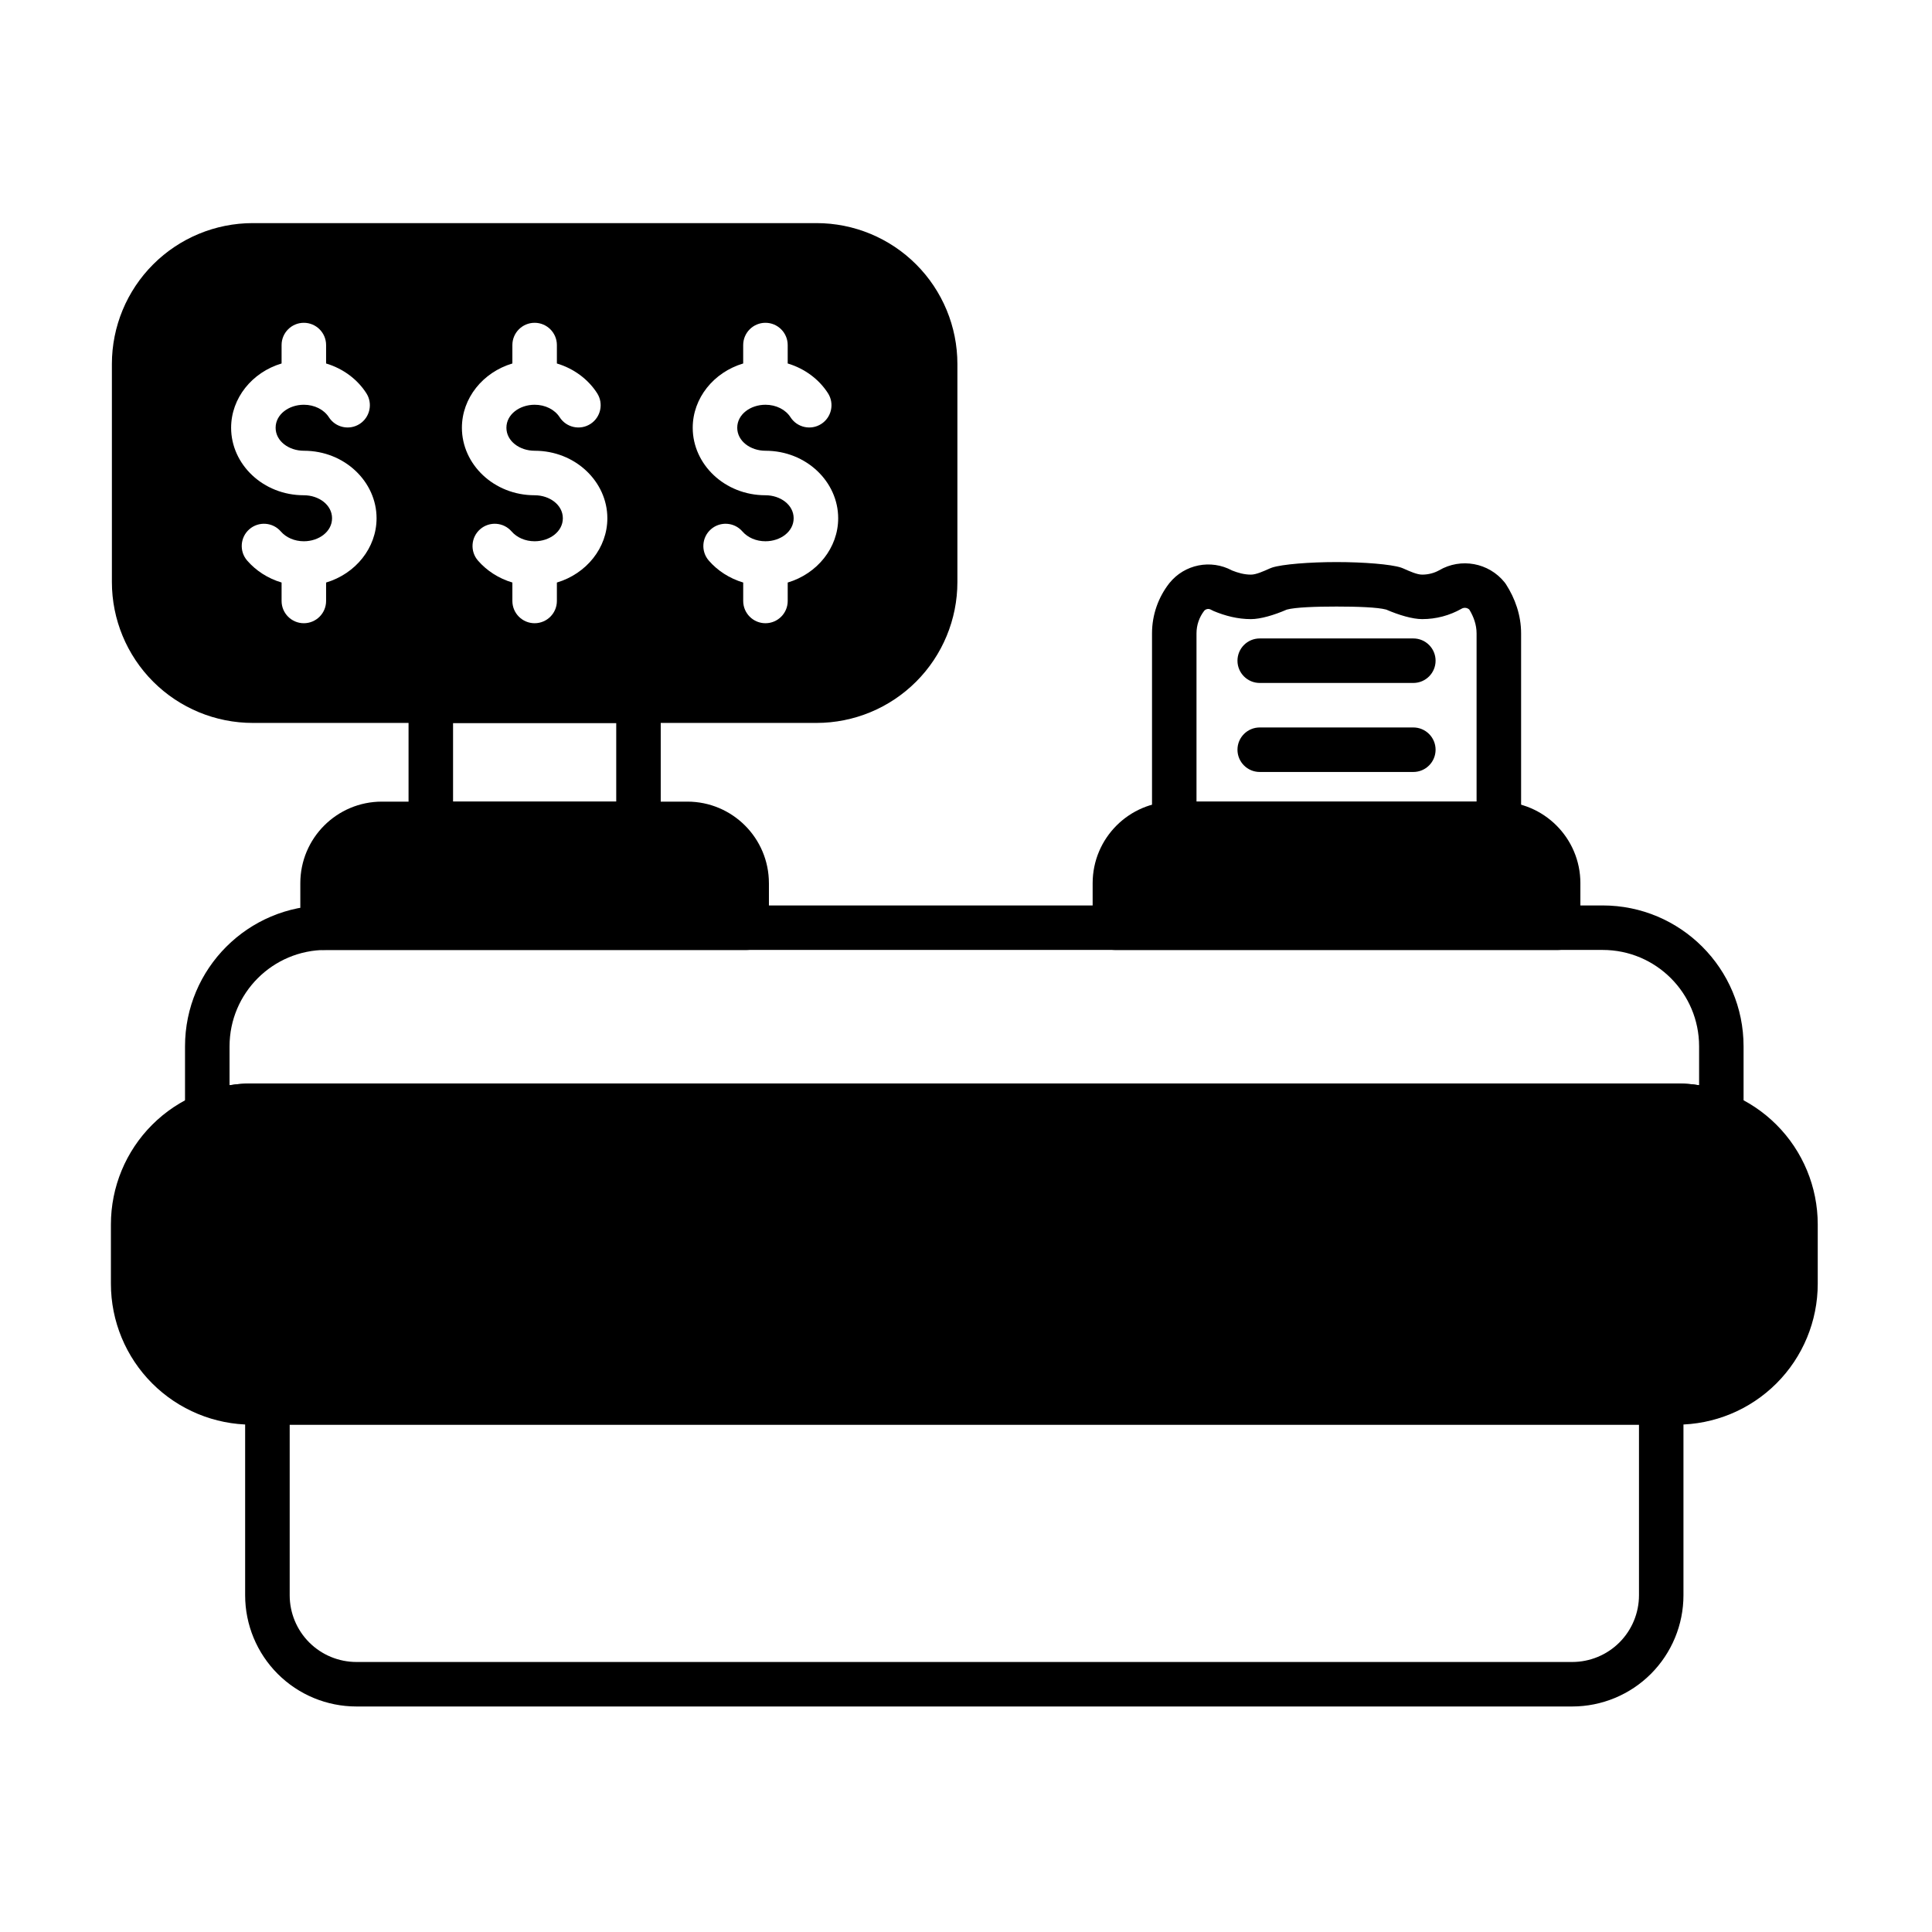 <?xml version="1.0" encoding="UTF-8"?>
<!-- Uploaded to: ICON Repo, www.svgrepo.com, Generator: ICON Repo Mixer Tools -->
<svg fill="#000000" width="800px" height="800px" version="1.1" viewBox="144 144 512 512" xmlns="http://www.w3.org/2000/svg">
 <g fill-rule="evenodd">
  <path d="m319.1 329.7c0-3.258-2.641-5.898-5.898-5.898h-55.035c-3.258 0-5.898 2.641-5.898 5.898v32.645c0 3.258 2.641 5.898 5.898 5.898h55.035c3.258 0 5.898-2.641 5.898-5.898zm-11.793 5.898v20.852h-43.242v-20.852z"/>
  <path d="m347.77 378.06c0-11.941-9.68-21.621-21.621-21.621h-80.941c-11.941 0-21.621 9.68-21.621 21.621v11.793c0 3.258 2.641 5.898 5.898 5.898h112.39c3.254 0 5.898-2.641 5.898-5.898v-11.793z"/>
  <path d="m562.82 378.06c0-11.941-9.68-21.621-21.621-21.621h-86.016c-11.941 0-21.621 9.68-21.621 21.621v11.793c0 3.258 2.641 5.898 5.898 5.898h117.46c3.258 0 5.898-2.641 5.898-5.898v-11.793z"/>
  <path d="m625.72 468.48c0-9.906-3.934-19.402-10.938-26.406-7.004-7.004-16.504-10.938-26.406-10.938h-377.64c-9.906 0-19.402 3.934-26.406 10.938-7.004 7.004-10.938 16.504-10.938 26.406v15.723c0 9.906 3.934 19.402 10.938 26.406s16.5 10.938 26.406 10.938h377.64c9.906 0 19.406-3.938 26.406-10.938 7.004-7.004 10.938-16.504 10.938-26.406z"/>
  <path d="m193.04 439.32c0 1.961 0.977 3.793 2.602 4.891 1.625 1.094 3.688 1.312 5.508 0.574 3.016-1.219 6.266-1.863 9.582-1.863h377.64c3.316 0 6.566 0.645 9.582 1.863 1.82 0.734 3.883 0.52 5.508-0.574 1.625-1.098 2.602-2.93 2.602-4.891v-18.02c0-20.625-16.719-37.348-37.344-37.348h-338.34c-20.625 0-37.348 16.719-37.348 37.348v18.02zm11.793-7.723v-10.297c0-14.113 11.441-25.555 25.555-25.555h338.34c14.113 0 25.551 11.441 25.551 25.555v10.297c-1.938-0.309-3.91-0.469-5.898-0.469h-377.64c-1.988 0-3.957 0.16-5.894 0.469z"/>
  <path d="m481.12 294.41c-0.195 0.062-0.391 0.137-0.578 0.223-1.801 0.801-3.668 1.648-5.035 1.648-1.77 0-3.434-0.473-4.992-1.094-5.613-3.031-12.598-1.648-16.609 3.336-0.02 0.023-0.043 0.051-0.062 0.078-2.848 3.664-4.547 8.266-4.547 13.266v50.477c0 3.258 2.641 5.898 5.898 5.898h86.016c3.258 0 5.898-2.641 5.898-5.898v-50.477c0-4.809-1.578-9.25-4.004-13.027-0.113-0.176-0.234-0.344-0.367-0.508-4.195-5.215-11.582-6.574-17.359-3.191-1.273 0.711-2.828 1.141-4.481 1.141-1.371 0-3.238-0.844-5.043-1.648-0.188-0.082-0.379-0.156-0.57-0.219-2.691-0.875-9.879-1.461-17.082-1.461-7.199 0-14.387 0.582-17.082 1.457zm3.879 11.145c2.273-0.629 7.742-0.812 13.199-0.812 5.426 0 10.859 0.18 13.156 0.801 3.41 1.477 6.992 2.527 9.539 2.527 3.758 0 7.289-0.984 10.348-2.703 0.031-0.016 0.059-0.035 0.09-0.051 0.668-0.391 1.504-0.285 2.051 0.23 1.141 1.871 1.926 4 1.926 6.312v44.582h-74.223v-44.578c0-2.25 0.754-4.32 2.023-5.977 0.445-0.527 1.211-0.66 1.809-0.309 0.227 0.133 0.461 0.25 0.703 0.352 3.059 1.273 6.367 2.144 9.879 2.144 2.555 0 6.141-1.055 9.512-2.523l-0.016 0.008z"/>
  <path d="m477.84 324.99h40.707c3.254 0 5.898-2.641 5.898-5.898 0-3.254-2.641-5.898-5.898-5.898h-40.707c-3.254 0-5.898 2.641-5.898 5.898 0 3.254 2.641 5.898 5.898 5.898z"/>
  <path d="m477.84 348.58h40.707c3.254 0 5.898-2.641 5.898-5.898 0-3.254-2.641-5.898-5.898-5.898h-40.707c-3.254 0-5.898 2.641-5.898 5.898 0 3.254 2.641 5.898 5.898 5.898z"/>
  <path d="m590.14 515.65c0-3.258-2.641-5.898-5.898-5.898h-369.38c-3.258 0-5.898 2.641-5.898 5.898v51.105c0 7.82 3.106 15.316 8.637 20.848 5.527 5.527 13.027 8.633 20.848 8.633h322.2c7.82 0 15.316-3.106 20.848-8.633 5.527-5.531 8.637-13.027 8.637-20.848v-51.105zm-11.793 5.898v45.207c0 4.691-1.863 9.191-5.18 12.508-3.316 3.316-7.816 5.18-12.508 5.18h-322.2c-4.691 0-9.191-1.863-12.508-5.18-3.316-3.316-5.18-7.816-5.18-12.508v-45.207h357.58z"/>
  <path d="m397.72 240.47c0-9.906-3.934-19.402-10.938-26.406s-16.504-10.938-26.406-10.938h-149.38c-9.906 0-19.402 3.934-26.406 10.938-7.004 7.004-10.938 16.5-10.938 26.406v57.77c0 9.906 3.934 19.402 10.938 26.406 7.004 7.004 16.504 10.938 26.406 10.938h149.38c9.906 0 19.402-3.934 26.406-10.938 7.004-7.004 10.938-16.504 10.938-26.406zm-106.14-0.141v-4.887c0-3.254-2.644-5.898-5.898-5.898-3.254 0-5.898 2.641-5.898 5.898v4.883c-7.836 2.336-13.375 9.199-13.375 17.035 0 9.688 8.465 17.887 19.273 17.887 3.965 0 7.477 2.543 7.477 6.098 0 3.555-3.512 6.094-7.477 6.094-2.473 0-4.699-0.98-6.109-2.606-2.133-2.457-5.859-2.723-8.32-0.59-2.457 2.133-2.723 5.859-0.586 8.32 2.312 2.664 5.469 4.727 9.117 5.812v4.887c0 3.254 2.641 5.898 5.898 5.898 3.254 0 5.898-2.641 5.898-5.898v-4.883c7.836-2.34 13.375-9.199 13.375-17.035 0-9.688-8.465-17.891-19.27-17.891-3.965 0-7.481-2.539-7.481-6.094 0-3.555 3.512-6.094 7.481-6.094 2.812 0 5.328 1.27 6.637 3.312 1.758 2.738 5.41 3.535 8.148 1.777s3.535-5.41 1.777-8.148c-2.348-3.66-6.129-6.523-10.668-7.879zm61.168 0v-4.887c0-3.254-2.644-5.898-5.898-5.898s-5.898 2.641-5.898 5.898v4.883c-7.836 2.336-13.375 9.199-13.375 17.035 0 9.688 8.465 17.887 19.273 17.887 3.965 0 7.477 2.543 7.477 6.098 0 3.555-3.512 6.094-7.477 6.094-2.473 0-4.699-0.98-6.109-2.606-2.133-2.457-5.859-2.723-8.316-0.59-2.457 2.133-2.723 5.859-0.586 8.32 2.312 2.664 5.469 4.727 9.117 5.812v4.887c0 3.254 2.641 5.898 5.898 5.898 3.254 0 5.898-2.641 5.898-5.898v-4.883c7.836-2.34 13.375-9.199 13.375-17.035 0-9.688-8.465-17.891-19.27-17.891-3.965 0-7.481-2.539-7.481-6.094 0-3.555 3.512-6.094 7.481-6.094 2.812 0 5.328 1.27 6.637 3.312 1.758 2.738 5.406 3.535 8.148 1.777 2.738-1.758 3.535-5.41 1.777-8.148-2.348-3.66-6.129-6.523-10.668-7.879zm-122.33 0v-4.887c0-3.254-2.641-5.898-5.898-5.898-3.254 0-5.898 2.641-5.898 5.898v4.883c-7.836 2.336-13.375 9.199-13.375 17.035 0 9.688 8.465 17.887 19.273 17.887 3.965 0 7.477 2.543 7.477 6.098 0 3.555-3.512 6.094-7.477 6.094-2.469 0-4.699-0.98-6.109-2.606-2.133-2.457-5.859-2.723-8.32-0.59-2.457 2.133-2.723 5.859-0.586 8.32 2.312 2.664 5.469 4.727 9.117 5.812v4.887c0 3.254 2.641 5.898 5.898 5.898 3.254 0 5.898-2.641 5.898-5.898v-4.883c7.836-2.34 13.375-9.199 13.375-17.035 0-9.688-8.465-17.891-19.27-17.891-3.965 0-7.481-2.539-7.481-6.094 0-3.555 3.516-6.094 7.481-6.094 2.812 0 5.328 1.27 6.637 3.312 1.758 2.738 5.41 3.535 8.148 1.777 2.738-1.758 3.535-5.41 1.777-8.148-2.348-3.66-6.129-6.523-10.668-7.879z"/>
 </g>
</svg>